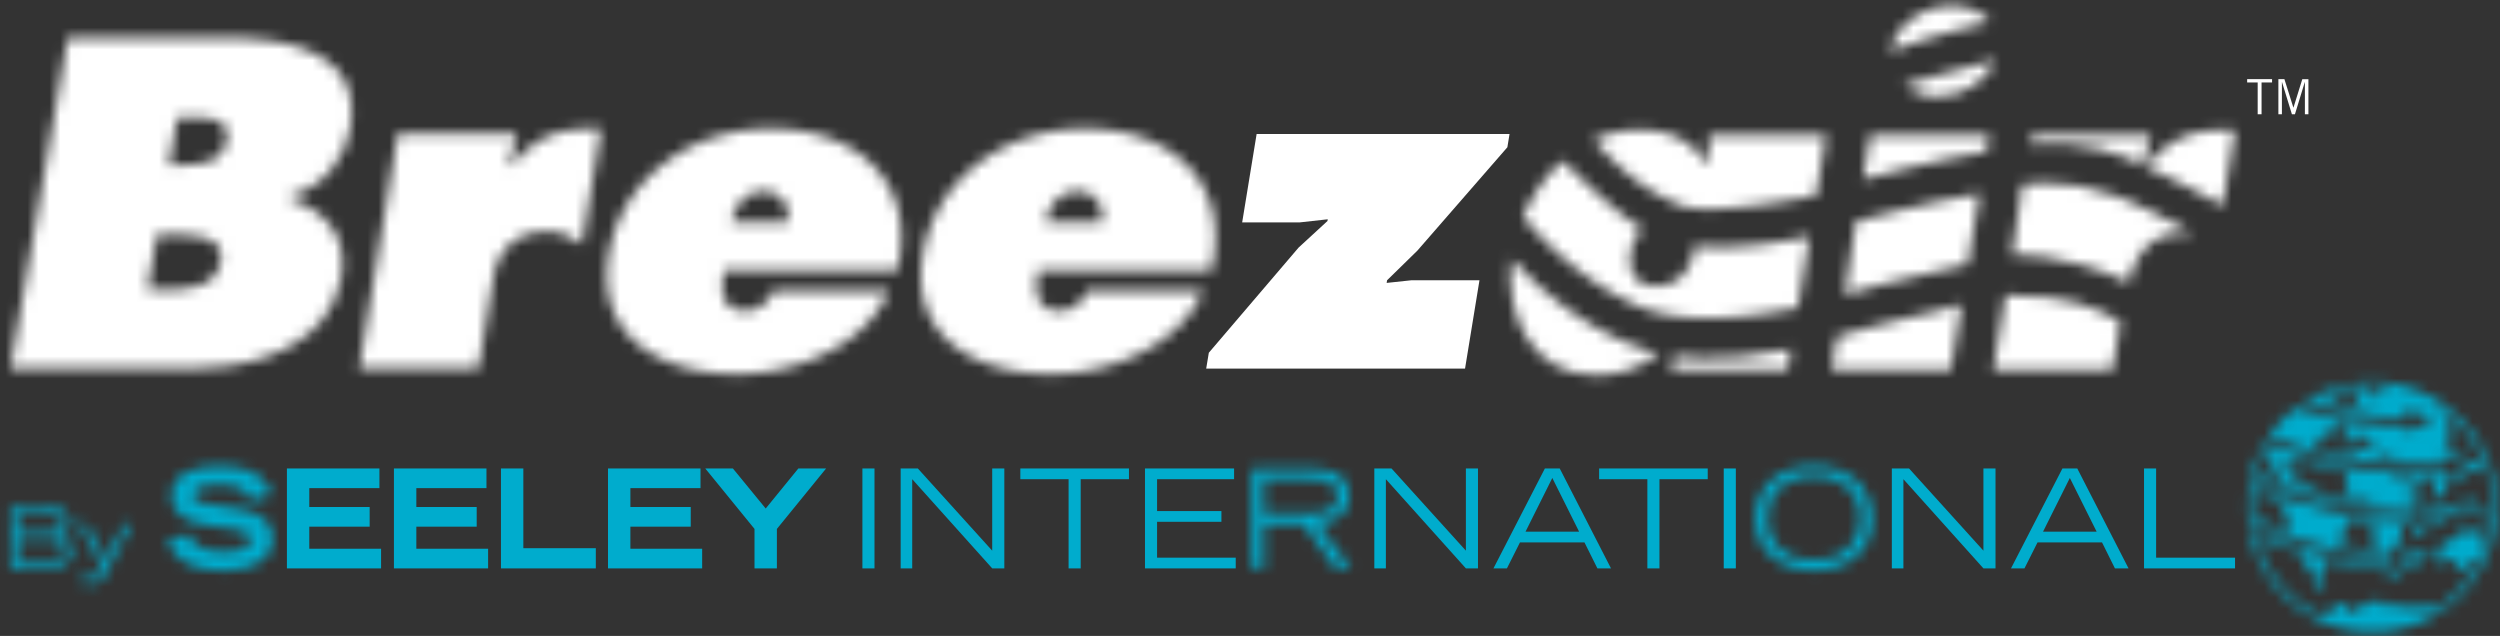 <svg width="228" height="58" xmlns="http://www.w3.org/2000/svg" xmlns:xlink="http://www.w3.org/1999/xlink"><rect width="100%" height="100%" fill="#333333" stroke="none"/><defs><path d="M.705 1.439l-.344 1.3h10.663l.314-1.895C4.521 2.217.705 1.439.705 1.439z" id="a"/><path d="M14.671 4.08h-.251l.716-2.861H4.261l-3.504 21.4H11.63l1.35-8.221c.433-2.664 2.133-4.271 4.961-4.271 1.385 0 2.102.525 3.136 1.168L22.81.736a29.194 29.194 0 00-.585-.006c-3.298 0-5.284.685-7.554 3.35z" id="c"/><path d="M6.176.438l-4.462 25.73-.776 4.451h16.523c4.408 0 9.318-1.203 11.937-4.451.856-1.065 1.463-2.342 1.73-3.871.622-3.603-1.261-6.004-4.693-7.167l.045-.239c3.066-.846 4.975-3.444 5.44-6.086C33.126 1.84 26.772.438 20.302.438H6.176zm9.986 7.284h.84c1.77 0 4.057-.161 3.67 2.083-.362 2.083-2.384 2.241-4.156 2.241h-1.108l.754-4.324zm-1.854 10.689h1.194c1.948 0 5.061-.039 4.62 2.484-.432 2.482-3.321 2.521-5.31 2.521H13.44l.868-5.005z" id="e"/><path d="M.505 12.264c-.426 2.602.033 4.719 1.113 6.371 1.977 3.017 6.044 4.472 10.601 4.472 3.982 0 8.733-1.43 11.729-4.472h.003a10.42 10.42 0 002.109-3.068H15.477c-.375 1.008-1.345 1.774-2.483 1.774-2.277 0-2.255-1.931-1.968-3.67h15.805C28.695 5.653 23.218.735 15.255.735 8.13.735 1.669 5.171.505 12.264zM14.65 6.46c1.561 0 2.439 1.326 2.203 2.78h-5.106c.249-1.493 1.258-2.78 2.903-2.78z" id="g"/><path d="M1.153 12.264c-.428 2.602.028 4.719 1.108 6.371 1.976 3.017 6.051 4.472 10.606 4.472 3.983 0 8.729-1.43 11.73-4.472a10.326 10.326 0 002.109-3.068H16.121c-.374 1.008-1.343 1.774-2.481 1.774-2.277 0-2.255-1.931-1.971-3.67h15.807C29.343 5.653 23.866.735 15.898.735 8.776.735 2.316 5.171 1.153 12.264zM15.297 6.46c1.558 0 2.436 1.326 2.201 2.78h-5.1c.244-1.493 1.254-2.78 2.899-2.78z" id="i"/><path d="M.81 1.108l.022-.002c-.022 0-.09.002-.022.002z" id="k"/><path d="M.331 1.772C2.945 4.674 5.033 6.41 8.313 7.745c2.631 1.068 12.321-.911 12.321-.911l.903-5.496H10.87l-.076 2.542h-.258C9.278 1.781 7.196.854 4.501.854a9.88 9.88 0 00-4.17.918z" id="m"/><path d="M.898 5.775c2.176 2.642 5.824 6.109 10.51 8.152 4.934 2.149 12.431.541 14.544.157l1.079-6.531c-6.908 1.476-10.508.867-10.508.867-.003.147-.018.29-.041.437-.273 1.653-1.374 3.226-3.438 3.226-1.981 0-2.587-1.451-2.31-3.146a3.693 3.693 0 011.081-2.04C8.778 5.042 4.522.635 4.522.635 2.954 2.038 1.718 3.858.898 5.775z" id="o"/><path d="M8.536 11.224c2.355 0 4.079-.746 5.792-2.002 0 0-6.667-1.151-13.49-8.585-.624 5.071 1.818 10.587 7.698 10.587z" id="q"/><path d="M.617 2.771c.738.557 1.868 1.05 3.011 1.05 2.39 0 4.615-1.445 5.363-3.358C5.375 1.325.617 2.771.617 2.771z" id="s"/><path d="M.412 4.677c3.785-1.492 9.073-2.682 9.073-2.682-.749-.896-2-1.465-3.494-1.465C3.284.53.785 2.384.412 4.677z" id="u"/><path d="M1.549.338L.892 4.361s6.174-1.684 11.291-2.544l.245-1.479H1.549z" id="w"/><path d="M1.248 3.191L.246 9.862s5.828-1.689 11.206-2.774l1.09-6.442C7.426 1.505 1.248 3.191 1.248 3.191z" id="y"/><path d="M.53 3.689L.032 6.73H10.91l.976-5.968C6.441 2.005.53 3.689.53 3.689z" id="A"/><path d="M1.89.964L.78 7.739h10.878l.72-4.427C9.883 1.888 7.305.954 2.73.954c-.273 0-.553.004-.84.01z" id="C"/><path d="M1.439.804L.492 7.243s4.621-.295 10.648 2.522c.7-3.159 2.606-4.519 4.825-4.519.432 0 .797.051 1.129.138C11.693 2.25 7.9.68 3.589.68c-.7 0-1.413.041-2.15.124z" id="E"/><path d="M.291.338l-.077.831c4.779-.417 8.047.838 10.233 1.874l.72-2.705H.291z" id="G"/><path d="M.695 4.198s4.928 2.305 7.003 3.607L8.836.853a28.8 28.8 0 00-.581-.006c-3.303 0-5.284.684-7.56 3.351z" id="I"/><path d="M.638 3.286c0 1.417 1.175 2.359 3.308 2.65l2.126.294c.828.104 1.817.358 1.817.984 0 .641-1.035 1.106-2.46 1.106-2.181 0-2.86-.811-3.207-1.515l-.048-.099-1.897.597.039.119c.19.62 1.12 2.641 5.063 2.641 2.859 0 4.498-1.095 4.498-3.006 0-1.472-1.069-2.351-3.27-2.689l-2.103-.317c-1.877-.235-1.877-.668-1.877-.878 0-.724 1.149-.982 2.227-.982 2.242 0 2.782.794 2.993 1.392l.042.117 1.878-.616-.045-.123C9.504 2.352 8.839.497 4.903.497c-2.75 0-4.265.99-4.265 2.789z" id="K"/><path d="M.183.724v9.114h1.104V5.801h3.586l2.934 4.037h1.368l-3.01-4.062c1.103-.05 2.873-.602 2.873-2.507C9.038 1.037 6.905.724 5.45.724H.183zm1.104.977h3.912c1.594 0 2.785.226 2.785 1.554 0 1.342-1.191 1.569-2.785 1.569H1.287V1.701z" id="M"/><path d="M.079 5.338c0 3.234 2.708 4.725 5.341 4.725 2.634 0 5.342-1.491 5.342-4.725 0-3.034-2.245-4.841-5.342-4.841C2.323.497.079 2.304.079 5.338zm1.129-.201c0-2.031 1.567-3.712 4.212-3.712 2.645 0 4.214 1.681 4.214 3.712 0 2.77-1.994 3.948-4.214 3.948-2.244 0-4.212-1.178-4.212-3.948z" id="O"/><path d="M.938.241v5.595h2.864c1.163 0 2.74-.061 2.74-1.569 0-.932-.708-1.24-1.046-1.386.354-.17.854-.408.854-1.178C6.35.241 4.818.241 4.179.241H.938zm.678.569h2.148c1 0 1.909.008 1.909.901 0 .785-.893.916-1.678.916H1.616V.81zm0 2.387h2.702c.916 0 1.532.269 1.532 1.047 0 .855-.793.992-1.609.992H1.616V3.197z" id="Q"/><path d="M4.288.811L2.641 4.06.916.811H.239L2.31 4.683c-.369.769-.678 1.001-1.154 1.001-.209 0-.524-.031-.724-.125v.571c.254.076.508.123.769.123.725 0 1.155-.408 1.41-.9L4.967.811h-.679z" id="S"/><path d="M6.562 2.409l-.445.264.499.142c2.493.713 5.198 1.118 8.514 1.278l.261.011-.08-.761c.443.13 2.028.595 2.705.792l-2.481 1.336-.064-.6-.191-.012c-4.928-.222-7.801-.993-9.753-1.638l-.114-.037-.093.074a11.4 11.4 0 00-2.201 2.279l-.174.239.649.237c2.905 1.061 6.513 2.377 14.939 2.362l.248-.001-.071-.671 2.703.792c-.621.333-2.075 1.117-2.479 1.335l-.073-.694-.202.001c-8.438.03-12.028-1.281-14.909-2.333l-1.193-.43-.092.163a11.474 11.474 0 00-1.156 2.808l-.053.209.209.062c.707.207 1.4.46 2.129.728 2.572.939 5.772 2.106 12.461 2.324l.255.009s-.048-.446-.066-.636l2.703.792c-.622.334-2.076 1.117-2.48 1.336-.029-.252-.079-.728-.079-.728l-.192-.005C9.49 13.23 6.308 12.067 3.75 11.133c-.818-.297-1.588-.579-2.399-.806l-.242-.067-.038.248a11.262 11.262 0 00-.064 2.96l.015.15.147.04c.816.224 1.597.511 2.425.813 2.236.815 5.013 1.83 10.189 2.207l.264.02-.076-.724c.443.13 2.027.593 2.704.793l-2.481 1.335-.066-.637-.187-.014c-5.192-.364-7.849-1.333-10.191-2.191-.769-.28-1.494-.545-2.249-.761l-.365-.106.084.368a11.457 11.457 0 003.954 6.338 11.418 11.418 0 007.162 2.532c6.283 0 11.393-5.112 11.393-11.395 0-6.292-5.101-11.392-11.393-11.392-2.034 0-4.029.542-5.774 1.565zm1.01.048l-.027-.064a10.937 10.937 0 016.327-.996l-.052.09-.099.09-.089.044-.1.053-.097.046-.1.034-.1.037-.097.028-.12.054-.097.081-.099.098-.079.099-.118.018-.1.171-.115-.135-.1-.181-.107-.17-.127-.08-.099-.036-.089-.081-.082-.08-.08-.1-.116.063-.083.037-.089.062-.081.081-.081.09-.082.063-.07.099-.045.116-.035.153-.047.126-.053.134-.065.119-.07.098-.064.081-.08.09-.098.043-.055.119-.054.098.02.046a30.57 30.57 0 01-1-.17l-.009-.073-.053-.135-.082-.099-.08-.098-.108-.082-.082-.097-.08-.083-.1-.09-.098-.063-.101-.071-.134-.009-.099.063-.115.135-.1.134-.08.099-.071.127h-.082l-.082-.109-.09-.054-.027.081-.08.019h-.108l-.045-.163zm3.648.845l.002-.035.037-.145.034-.135.082-.089.098.089.081.162.056.188-.042.01-.348-.045zm8.38 3.426l-.035-.253-.098-.188-.118-.163-.099-.215-.017-.081.017-.135.055-.098.008-.099.017-.099.019-.098.081-.091.073-.126-.036-.107-.063-.144-.055-.152-.062-.146-.072-.153-.098-.177-.1-.101.164-.089-.32-.094-.121-.123-.092-.016-.08-.01-.045-.089.019-.101.082-.098.078-.064.072-.025a11.004 11.004 0 013.79 4.976s-1.849-.543-3.136-.917l-.016-.132-.043-.135-.064-.097-.09-.1-.082-.08-.08-.082-.071-.116-.045-.136v-.17l.034-.08h.082l.099.053.081.081.08.116.099.081.091.073h.097zM8.685 5.397l.138-.09.08-.026-.019-.136-.061-.395-.019-.152.008-.04c.436.087.902.175 1.401.254l-.052.081-.063.082-.081.089-.09.081-.062.081-.055.116-.026.181-.019.206.019.234v.219l.026.078.091.135.009.099.107.009.109.019h.107l.098-.047.017-.08.13-.135.099-.152.088-.18.063-.188.097-.029.101-.099.1-.116.098-.055.135.154.08.098.073.117.026.18.116.072.11-.018.079.045.063.134.072.082.099.053.099.037.026-.117.073-.09.08-.064.083.082.115.135.056.117.025.135.055.099.081.036.1-.036.099-.018.098.314v.269l.071.117.081.083.098-.019-.019-.1h.137l.115.019.137.027.134.036.127.018h.134l.116-.036.118-.082.035.181.027.205.018.1a51.584 51.584 0 01-1.272-.095l-.04-.174-.027-.199-.088.019h-.099l-.084-.055-.016-.08v-.118l-.045-.134-.073-.117-.043-.081-.073-.098-.063-.081-.136-.071-.08-.019-.098.054-.137.135-.116.117-.134.134-.126.109-.152-.028-.081-.036-.153-.018-.154.036-.143.081-.189.215-.064.122a30.23 30.23 0 01-3.86-.826l.004-.06.088-.08.119-.018h.098l.082-.082.079-.152.101-.098.099-.101.098-.161v-.088l.054-.118.019.135.062.098.135.036.081-.018.135-.063.134-.053.116-.115.019-.1-.036-.135-.035-.083h.079l.091.018.08.019.082.018h.151zM3.75 9.927a40.67 40.67 0 00-1.948-.671c.228-.812.55-1.595.963-2.333l.259.092v.009h.026c.02.007.037.014.057.019l.015.197-.035.198-.037.197.02.217v.08l.001.02.016.07.035.144.082.197.044.207.09.198.099.161.027-.126.017-.133v.197l.054.163.1.134.082.117.097.134.117.118.099.099.115.098.119.1.124.058.047.022.081.09.098.008.1.054.097.063.1.072.116.082.137.117.048.048a59.755 59.755 0 01-1.462-.517zm.748-1.077v-.235l.018-.081.036-.134.008-.135.037-.126.035-.089.082-.064.077-.034.001-.003.099-.025h.101l.115-.018.108-.018.101-.036.029-.014.082.028.013.066.01.02.048.087.058.109.056.108.045.081h.089l.082-.054.081-.1v-.115l.026-.039c1.159.36 2.508.706 4.194.98l-.102.335-.063.152-.082.171-.053.18v.18l.053.135.082.117.063.117.053.135.039.125.007.133.018.119.035.098.1.136.098.134.118.1.117.081.133.072.134.045.127.053.136.028.098.016.09-.016.082-.028.08-.053.081-.064.091-.072.079-.062.081-.082.081-.035.099.035.091.082.044.116.018.1v.332l.008.029a33.647 33.647 0 01-4.287-.73l-.028-.027-.099-.089-.082-.064-.078-.063-.099-.072-.113-.131-.041-.049-.134-.098-.082-.054-.135-.099-.08-.063-.082-.036-.081-.036-.109-.009-.08.009-.098.016-.081.056-.08.063-.09.071-.1.01-.026-.099-.035-.081-.155.054-.135.116h-.143l-.114-.116-.103-.172-.017-.18.017-.151.011-.041.007-.041.063-.098-.036-.082v-.09l-.027-.099-.133.018-.081-.081v-.179l.044-.189.019-.18-.038-.179-.078-.055-.083-.018-.082.055-.09.062-.099.081-.094.037-.101.035-.081.081-.018-.116zm14.555 2.058v-.297l.018-.314-.002-.035c1.076-.578 3.485-1.875 3.499-1.885.457 1.202.718 2.499.718 3.859 0 4.036-2.197 7.569-5.454 9.468l-.047-.062-.08-.151-.1-.125-.08-.137-.07-.099-.082-.089h-.081l-.136.117-.082.089-.081.064-.098.063-.09.051-.144-.097-.09-.036-.08-.019h-.081l-.081.019-.081.036-.09.08-.117.017-.127-.133-.134-.063-.133.027-.118.072-.098.046-.117.051h-.1l-.081-.017h-.09l-.08-.034-.082-.101-.055-.078-.123-.082h-.153l-.154.045-.225.098-.171.036-.161-.019-.17-.044-.155-.081-.162-.116-.154-.136-.142-.171-.089-.061-.082-.018-.081.018-.08.043-.116.118-.119.106-.116.084-.118.081-.153.017-.143-.036-.153-.036-.134.072-.118.082-.098.052-.117.026-.099.055-.08.08-.081.102-.082.097-.091.09-.081.082-.097.062-.081.018-.1-.036-.089-.044-.081-.082-.082-.09-.081-.082-.088-.1-.081-.097-.063-.099-.081-.099-.091-.089-.08-.026h-.081l-.081.026-.099.036-.09.071-.099.047-.081.061-.062.11h-.153l-.1.042-.061.155-.019.243h-.171l-.082-.009-.081-.018-.09-.021-.079-.017h-.082l-.081.017v-.078l-.081-.019-.036.118-.017.098-.098.063-.083-.045-.154-.089-.097.089-.054.08-.022.082a10.946 10.946 0 01-2.042-1.304 10.968 10.968 0 01-3.694-5.707c.608.192 1.207.404 1.834.633.758.278 1.577.575 2.531.864v.002l-.013.124-.024.217-.008.334.116.188.126.18.116.18.137.188.134.179.116.181.116.207.1.198.1.197.079.216.081.216.091.215.008.011.108.143.083.027.078.037.099.018.101.017.097.027.091.034-.019-.151-.034-.143-.002-.009-.052-.144-.044-.143-.083-.091-.091-.099-.063-.396-.016-.387.072-.378.181-.332.079-.1.101-.07.079-.08.089-.065.083-.081.078-.072c1.447.316 3.173.585 5.31.742.021.216.098.928.098.928l4.017-2.164-3.358-.983.004-.014.019-.1.045-.1.098-.132.116-.136.101-.154.069-.161.064-.27.018-.261v-.269l-.031-.235c.326.016.658.03 1.001.042l.108 1.005 3.76-2.026.009.02.053.089.117.107.063-.144.017-.08-.017-.091-.008-.028.024-.012-.031-.01-.031-.112-.034-.171-.065-.143-.072-.089-.027-.1-.115-.081-.09.073-.026.108.098.285.053.138-3.984-1.162.009-.026.065-.145.017-.116.035-.081.099-.118.064-.152.037-.153v-.143l-.057-.081-.08-.036-.115-.018-.1-.02-.099-.061-.099-.081-.098-.1-.1-.108-.099-.098-.021-.022-.086-.076-.099-.117-.098-.118-.082-.027-.099.082-.079.098-.074.117-.058.041-.085.057-.153.018-.082-.018-.138-.057-.015-.005-.078-.036-.099-.098-.055-.153v-.164a56.67 56.67 0 002.256.117l.052.217.035.122.039.139.062.27.064.251.088.241.109.038.054-.134.036-.082.062-.269.036-.262.034-.192.012-.076.09-.235.008-.009c.241.006.488.009.741.011l.077.053.119.162.023.094.057.237.074.352.062.368.062.378h.118l.115.198.072.134.081.135.098.099.025.036.039.064.019-.064.017-.054-.054-.279-.046-.233-.034-.234-.018-.254.116.056.136.053.116.028h.135zM3.75 14.053c-.788-.286-1.535-.555-2.312-.778a10.903 10.903 0 01-.054-1.039c0-.468.037-.937.097-1.402.706.209 1.393.454 2.113.718.296.108.601.216.914.329l-.092.079-.118.1-.071.099-.026.134v.163l.026.17.055.163.062.116.054.133.043.12.075.097.044-.08.037-.09-.019.117.019.099.017.098.018.09.066.179.037.095.032.084.062.172.099.161.083.171.115.162.033.043a50.648 50.648 0 01-1.409-.503zm11.709-1.855l.026-.039.079-.235.036-.099.03-.08.079-.153.031-.063.073.683-.354-.014zm-6.352 3.426l.039-.114.108-.063h.162l.134-.07.08-.118.055-.142.009-.17V14.8l-.009-.152.009-.154.071-.178.064-.163.072-.189.081-.161.017-.04.028-.058.053-.118.046-.098.053-.117v-.029c.73.118 1.522.221 2.387.307l.005.055-.005.058-.014.201-.043.273-.056.194-.043.18-.037.198v.207l.054.181.062.153.063.16.056.181.034.325.004.119a36.645 36.645 0 01-3.539-.511zm11.924-4.5l-.073.079-.044.109-.018.145-.018.152-.1.036v.082l-.097.098-.02.019-.098.116-.083.126-.078.153-.054.098.132.119.119.08.119.117.116.116.142-.018.138-.08.033.171v.097l.017.082.081.045.136-.144.045-.133.055-.236v-.251l-.019-.224-.036-.252-.001-.001-.033-.098-.082-.198-.045.08-.036-.171-.018-.179-.047-.135h-.133zm1.312 1.347l-.034.082-.038.082-.017.089.035.128.083.07h.089l.097.116.018.101v.116l.027.099.153.063.154.018.116.178.047.092.08.019.036-.111v-.08l-.018-.081-.036-.098v-.179l-.099-.207-.062-.126-.081-.118-.09-.116-.081-.091-.081-.046-.083-.035-.097-.018-.118.053zm-1.78.784h-.134l-.117.046-.019.088.119.1.114.079.101-.096.099-.055.035-.082-.1-.08h-.098zm1.546.789l-.08.136-.072.153-.045.153-.153.279-.099.035-.062-.089-.054-.081-.082-.117-.053-.145-.064-.15-.08-.117-.135.017-.154.119-.098.062-.1.069-.097.063-.082.055-.099.063-.098.062-.109.072-.124.099-.09.1-.163.08-.153.083-.142.098-.136.107-.155.1-.142.097-.154.1-.16.08-.11.056-.116.061-.098.082-.062.117v.098l.016.119.019.116-.035.169-.058.1-.097.063-.025.061-.019.056-.038.117-.061.197v.152l.116.082.146.037.15.016.155-.016.08-.019.1-.035.097-.046.083-.052.098-.057.09-.043.099-.055.099-.009h.097l.119.1.116.142.081.102.061.132.073.136.063.134.073.127.099.107.099.045.125.019.118-.1.099-.152.152-.099.153-.099.133-.098.146-.118.152-.099.136-.115.142-.1.155-.117.145-.136.097-.136.017-.025.1-.199.055-.233.034-.269.018-.252.011-.244-.011-.25-.018-.296-.018-.334-.054-.314-.044-.304-.118.095zm-1.761 4.147l-.1.008-.052.091.072.098.1.063.077-.019.035-.098-.035-.162-.097.019z" id="U"/></defs><g fill="none" fill-rule="evenodd"><g transform="translate(152 31)"><mask id="b" fill="#fff"><use xlink:href="#a"/></mask><path fill="#FFFFFF" mask="url(#b)" d="M-4.639 7.74h20.977V-4.156H-4.639z"/></g><g transform="translate(32 11)"><mask id="d" fill="#fff"><use xlink:href="#c"/></mask><path fill="#FFFFFF" mask="url(#d)" d="M-4.243 27.619h32.054v-31.89H-4.243z"/></g><g transform="translate(0 3)"><mask id="f" fill="#fff"><use xlink:href="#e"/></mask><path fill="#FFFFFF" mask="url(#f)" d="M-4.062 35.619h41.129V-4.562H-4.062z"/></g><g transform="translate(55 11)"><mask id="h" fill="#fff"><use xlink:href="#g"/></mask><path fill="#FFFFFF" mask="url(#h)" d="M-4.653 28.107h36.85V-4.265h-36.85z"/></g><path fill="#FFFFFF" d="M114.605 12.218l-1.319 8.062h5.268l2.535-.281-.025.159-2.63 2.419-8.19 9.594-.24 1.448h23.607l1.317-8.06h-6.196l-2.27.243.04-.242 2.76-2.7 8.21-9.43.198-1.212z"/><g transform="translate(83 11)"><mask id="j" fill="#fff"><use xlink:href="#i"/></mask><path fill="#FFFFFF" mask="url(#j)" d="M-4.006 28.107h36.849V-4.265H-4.006z"/></g><g transform="translate(178 21)"><mask id="l" fill="#fff"><use xlink:href="#k"/></mask><path fill="#FFFFFF" mask="url(#l)" d="M-4.22 6.107H5.839V-3.895H-4.22z"/></g><g transform="translate(145 11)"><mask id="n" fill="#fff"><use xlink:href="#m"/></mask><path fill="#FFFFFF" mask="url(#n)" d="M-4.67 13.061h31.207V-4.146H-4.67z"/></g><g transform="translate(138 14)"><mask id="p" fill="#fff"><use xlink:href="#o"/></mask><path fill="#FFFFFF" mask="url(#p)" d="M-4.102 20.023H32.03V-4.365H-4.102z"/></g><g transform="translate(137 23)"><mask id="r" fill="#fff"><use xlink:href="#q"/></mask><path fill="#FFFFFF" mask="url(#r)" d="M-4.258 16.223h23.586V-4.363H-4.258z"/></g><g transform="translate(173 5)"><mask id="t" fill="#fff"><use xlink:href="#s"/></mask><path fill="#FFFFFF" mask="url(#t)" d="M-4.384 8.821h18.375V-4.537H-4.384z"/></g><g transform="translate(172)"><mask id="v" fill="#fff"><use xlink:href="#u"/></mask><path fill="#FFFFFF" mask="url(#v)" d="M-4.588 9.677h19.073V-4.47H-4.588z"/></g><g transform="translate(169 12)"><mask id="x" fill="#fff"><use xlink:href="#w"/></mask><path fill="#FFFFFF" mask="url(#x)" d="M-4.108 9.361h21.536V-4.662H-4.108z"/></g><g transform="translate(168 17)"><mask id="z" fill="#fff"><use xlink:href="#y"/></mask><path fill="#FFFFFF" mask="url(#z)" d="M-4.754 14.862h22.296V-4.354H-4.754z"/></g><g transform="translate(167 27)"><mask id="B" fill="#fff"><use xlink:href="#A"/></mask><path fill="#FFFFFF" mask="url(#B)" d="M-4.968 11.73h21.854V-4.239H-4.968z"/></g><g transform="translate(181 26)"><mask id="D" fill="#fff"><use xlink:href="#C"/></mask><path fill="#FFFFFF" mask="url(#D)" d="M-4.22 12.739h21.598V-4.046H-4.22z"/></g><g transform="translate(183 16)"><mask id="F" fill="#fff"><use xlink:href="#E"/></mask><path fill="#FFFFFF" mask="url(#F)" d="M-4.508 14.765h26.602V-4.32H-4.508z"/></g><g transform="translate(185 12)"><mask id="H" fill="#fff"><use xlink:href="#G"/></mask><path fill="#FFFFFF" mask="url(#H)" d="M-4.786 8.043h20.953V-4.662H-4.786z"/></g><g transform="translate(195 11)"><mask id="J" fill="#fff"><use xlink:href="#I"/></mask><path fill="#FFFFFF" mask="url(#J)" d="M-4.305 12.805h18.141V-4.153H-4.305z"/></g><path fill="#FFFFFF" d="M204.94 7.218v.302h.96v2.902h.354V7.52h.958v-.302zm5.03.002l-.805 2.591h-.01l-.816-2.592h-.55v3.204h.321v-2.93h.012l.901 2.93h.275l.897-2.93h.012v2.93h.321V7.22z"/><g transform="translate(15 42)"><mask id="L" fill="#fff"><use xlink:href="#K"/></mask><path fill="#00ACCD" mask="url(#L)" d="M-4.723 15.063h19.6V-4.503h-19.6z"/></g><path fill="#00ACCD" d="M26.167 42.723v9.114h8.587v-1.79h-6.547v-2.015h5.506V46.24h-5.506v-1.725h6.397v-1.792zm9.76 0v9.114h8.588v-1.79H37.97v-2.015h5.505V46.24H37.97v-1.725h6.395v-1.792zm9.762.001v9.113h8.65v-1.84h-6.61v-7.273zm9.761-.001v9.114h8.587v-1.79h-6.545v-2.015h5.504V46.24h-5.504v-1.725h6.395v-1.792zm23.202 9.115h1.103v-9.113h-1.103zm11.838-9.114v7.497l-6.783-7.497H82.14v9.113h1.054v-8.136l7.297 8.136h1.104v-9.113zm2.566 0v.977h4.4v8.136h1.104v-8.136h4.402v-.977zm11.367 0v9.113h8.276v-.977h-7.173v-3.272h5.868v-.978h-5.868v-2.909h7.023v-.977z"/><g transform="translate(114 42)"><mask id="N" fill="#fff"><use xlink:href="#M"/></mask><path fill="#00ACCD" mask="url(#N)" d="M-4.816 14.838h18.991V-4.276H-4.816z"/></g><path fill="#00ACCD" d="M133.689 42.724v7.497l-6.783-7.497h-1.568v9.113h1.054v-8.136l7.297 8.136h1.103v-9.113zm7.204 0l-4.69 9.113h1.228l1.19-2.369h5.883l1.18 2.37h1.24l-4.677-9.114h-1.354zm.678.865l2.445 4.901h-4.89l2.445-4.9zm4.268-.865v.977h4.401v8.136h1.103v-8.136h4.402v-.977zm11.366 9.114h1.103v-9.113h-1.103z"/><g transform="translate(160 42)"><mask id="P" fill="#fff"><use xlink:href="#O"/></mask><path fill="#00ACCD" mask="url(#P)" d="M-4.921 15.063h20.683V-4.503H-4.921z"/></g><path fill="#00ACCD" d="M180.888 42.724v7.497l-6.783-7.497h-1.57v9.113h1.055v-8.136l7.298 8.136h1.103v-9.113zm7.205 0l-4.69 9.113h1.228l1.191-2.369h5.882l1.178 2.37h1.241l-4.676-9.114h-1.354zm.677.865l2.444 4.901h-4.89l2.446-4.9zm6.765-.865v9.113h8.301v-.977h-7.198v-8.136z"/><g transform="translate(0 46)"><mask id="R" fill="#fff"><use xlink:href="#Q"/></mask><path fill="#00ACCD" mask="url(#R)" d="M-4.062 10.836h15.604V-4.759H-4.062z"/></g><g transform="translate(7 47)"><mask id="T" fill="#fff"><use xlink:href="#S"/></mask><path fill="#00ACCD" mask="url(#T)" d="M-4.761 11.253H9.966V-4.189H-4.761z"/></g><g transform="translate(204 34)"><mask id="V" fill="#fff"><use xlink:href="#U"/></mask><path fill="#00ACCD" mask="url(#V)" d="M-4.061 28.631h32.79V-4.157h-32.79z"/></g><path fill="#00ACCD" d="M72.81 42.723l-2.978 3.654-2.994-3.654H64.32l4.49 5.513v3.601h2.042v-3.6l4.49-5.514z"/></g></svg>
